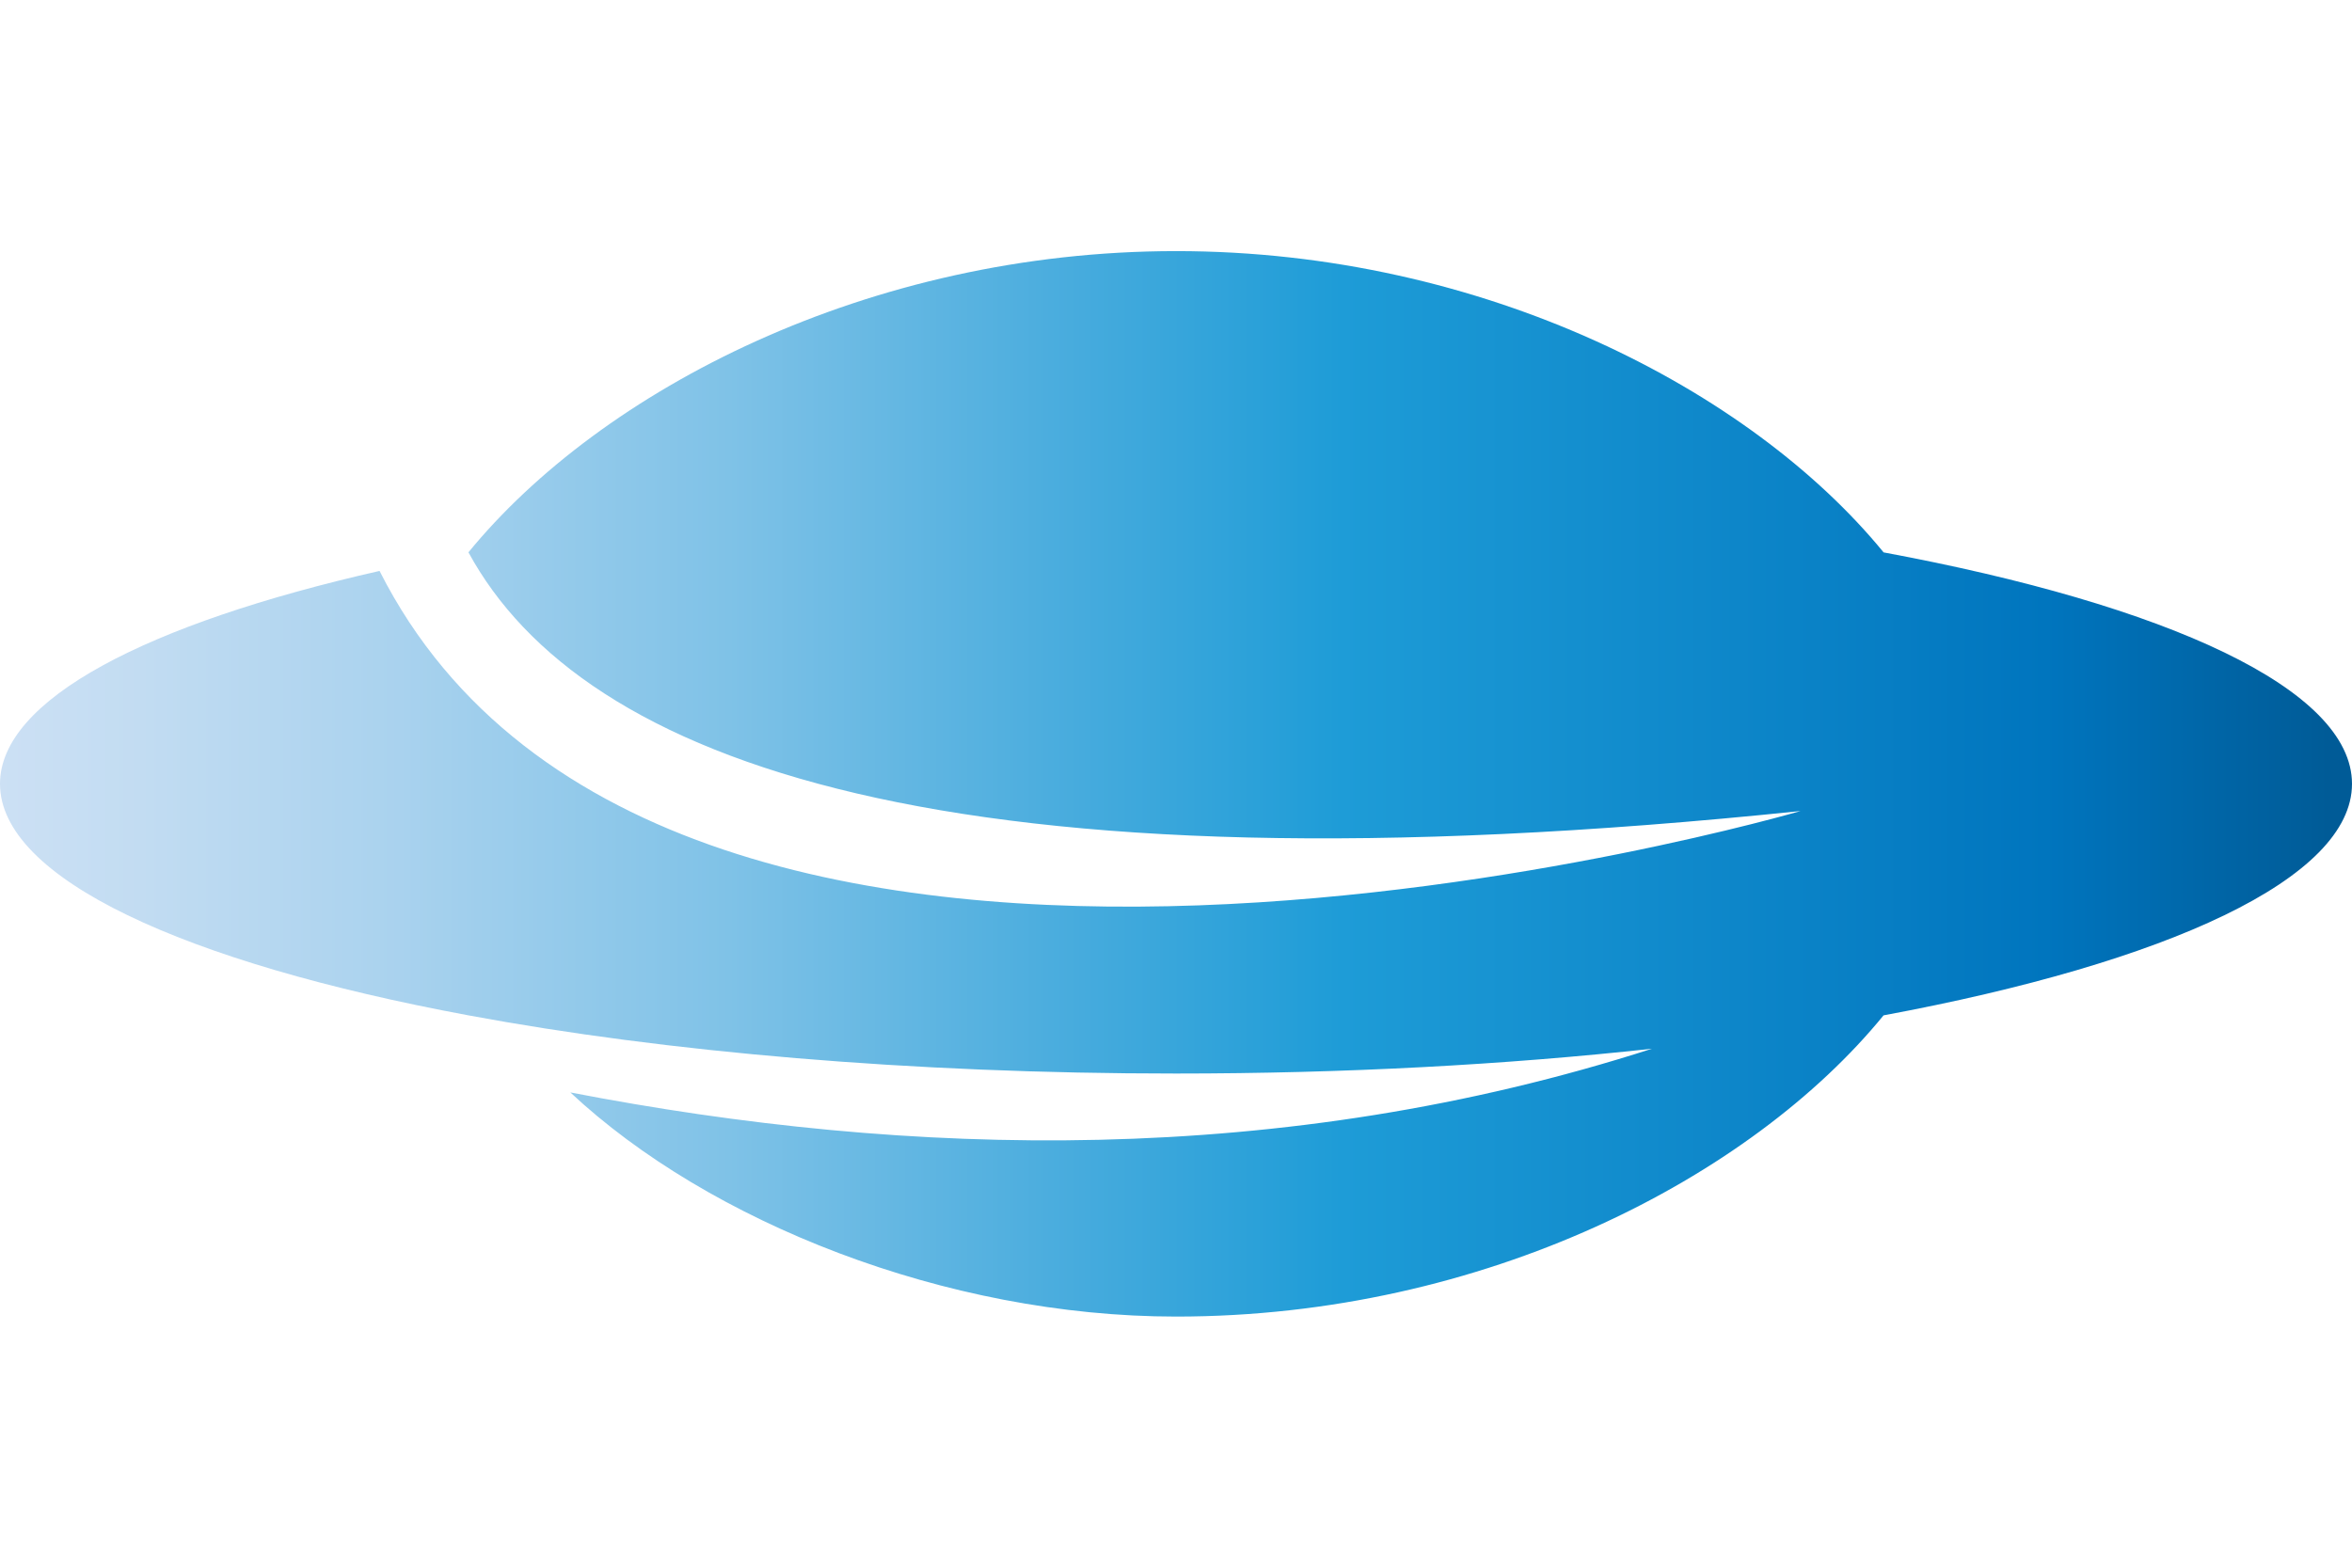 <?xml version="1.0" encoding="UTF-8"?>
<svg height="60px" width="90px" id="Layer_1" data-name="Layer 1" xmlns="http://www.w3.org/2000/svg" xmlns:xlink="http://www.w3.org/1999/xlink" viewBox="0 0 79.63 36.08">
  <defs>
    <style>
      .cls-1 {
        fill: url(#Sky);
        stroke-width: 0px;
      }
    </style>
    <linearGradient id="Sky" x1="0" y1="18.04" x2="79.63" y2="18.04" gradientUnits="userSpaceOnUse">
      <stop offset="0" stop-color="#cce0f4"/>
      <stop offset=".06" stop-color="#c2dcf2"/>
      <stop offset=".17" stop-color="#a9d2ee"/>
      <stop offset=".31" stop-color="#7fc2e7"/>
      <stop offset=".46" stop-color="#46abdd"/>
      <stop offset=".57" stop-color="#1e9cd7"/>
      <stop offset=".87" stop-color="#0075be"/>
      <stop offset=".99" stop-color="#005b97"/>
    </linearGradient>
  </defs>
  <g id="_2d2aa7ab-b926-4346-959e-d10d57fdd7e8" data-name="2d2aa7ab-b926-4346-959e-d10d57fdd7e8">
    <path class="cls-1" d="m63.77,10.2C59.28,4.71,50.24,0,39.82,0S20.35,4.71,15.86,10.2c3.85,7.08,16.15,11.77,45.1,8.76,0,0-38.32,11.23-48.11-8.13C4.96,12.62,0,15.19,0,18.04c0,3.2,6.23,6.05,15.86,7.84,6.67,1.24,14.96,1.97,23.95,1.97,5.74,0,11.19-.3,16.12-.84-12.53,4.03-25.13,3.7-36.62,1.48,4.68,4.38,12.7,7.59,20.51,7.59,10.43,0,19.47-4.71,23.95-10.2,9.63-1.79,15.86-4.64,15.86-7.84s-6.23-6.05-15.87-7.84Z"/>
  </g>
</svg>
